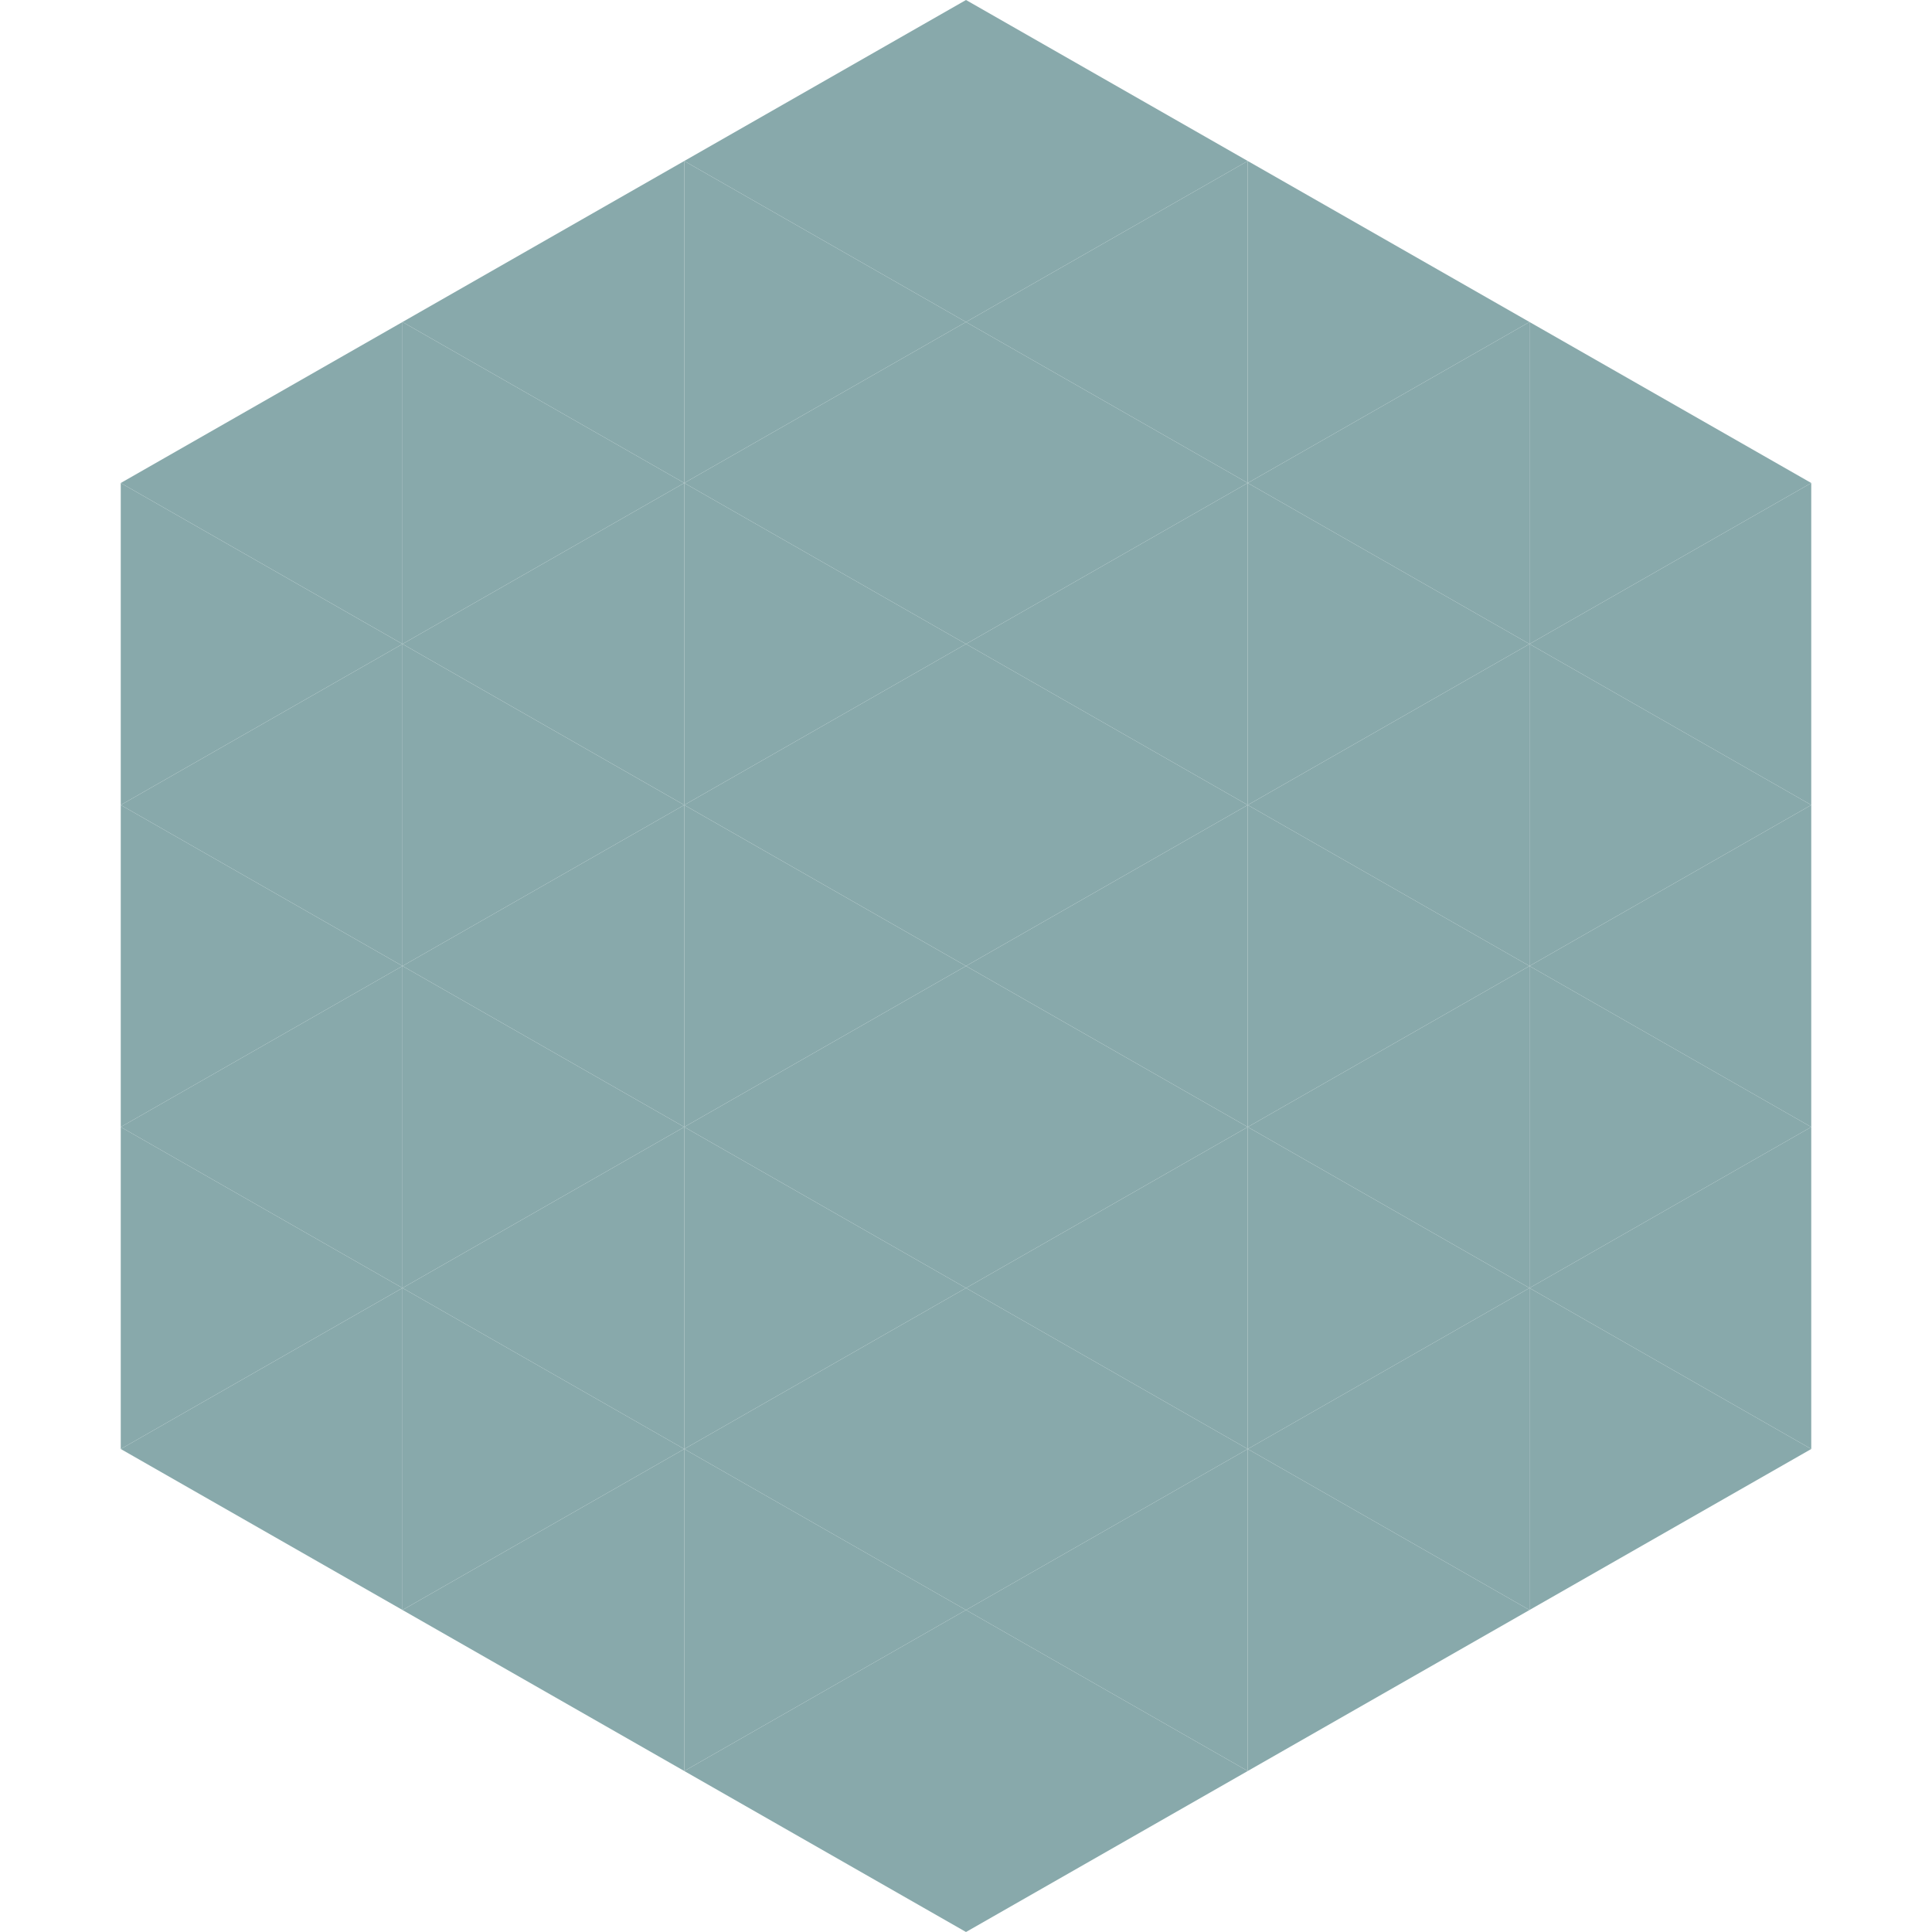 <?xml version="1.0"?>
<!-- Generated by SVGo -->
<svg width="240" height="240"
     xmlns="http://www.w3.org/2000/svg"
     xmlns:xlink="http://www.w3.org/1999/xlink">
<polygon points="50,40 15,60 50,80" style="fill:rgb(136,169,171)" />
<polygon points="190,40 225,60 190,80" style="fill:rgb(136,169,171)" />
<polygon points="15,60 50,80 15,100" style="fill:rgb(136,169,171)" />
<polygon points="225,60 190,80 225,100" style="fill:rgb(136,169,171)" />
<polygon points="50,80 15,100 50,120" style="fill:rgb(136,169,171)" />
<polygon points="190,80 225,100 190,120" style="fill:rgb(136,169,171)" />
<polygon points="15,100 50,120 15,140" style="fill:rgb(136,169,171)" />
<polygon points="225,100 190,120 225,140" style="fill:rgb(136,169,171)" />
<polygon points="50,120 15,140 50,160" style="fill:rgb(136,169,171)" />
<polygon points="190,120 225,140 190,160" style="fill:rgb(136,169,171)" />
<polygon points="15,140 50,160 15,180" style="fill:rgb(136,169,171)" />
<polygon points="225,140 190,160 225,180" style="fill:rgb(136,169,171)" />
<polygon points="50,160 15,180 50,200" style="fill:rgb(136,169,171)" />
<polygon points="190,160 225,180 190,200" style="fill:rgb(136,169,171)" />
<polygon points="15,180 50,200 15,220" style="fill:rgb(255,255,255); fill-opacity:0" />
<polygon points="225,180 190,200 225,220" style="fill:rgb(255,255,255); fill-opacity:0" />
<polygon points="50,0 85,20 50,40" style="fill:rgb(255,255,255); fill-opacity:0" />
<polygon points="190,0 155,20 190,40" style="fill:rgb(255,255,255); fill-opacity:0" />
<polygon points="85,20 50,40 85,60" style="fill:rgb(136,169,171)" />
<polygon points="155,20 190,40 155,60" style="fill:rgb(136,169,171)" />
<polygon points="50,40 85,60 50,80" style="fill:rgb(136,169,171)" />
<polygon points="190,40 155,60 190,80" style="fill:rgb(136,169,171)" />
<polygon points="85,60 50,80 85,100" style="fill:rgb(136,169,171)" />
<polygon points="155,60 190,80 155,100" style="fill:rgb(136,169,171)" />
<polygon points="50,80 85,100 50,120" style="fill:rgb(136,169,171)" />
<polygon points="190,80 155,100 190,120" style="fill:rgb(136,169,171)" />
<polygon points="85,100 50,120 85,140" style="fill:rgb(136,169,171)" />
<polygon points="155,100 190,120 155,140" style="fill:rgb(136,169,171)" />
<polygon points="50,120 85,140 50,160" style="fill:rgb(136,169,171)" />
<polygon points="190,120 155,140 190,160" style="fill:rgb(136,169,171)" />
<polygon points="85,140 50,160 85,180" style="fill:rgb(136,169,171)" />
<polygon points="155,140 190,160 155,180" style="fill:rgb(136,169,171)" />
<polygon points="50,160 85,180 50,200" style="fill:rgb(136,169,171)" />
<polygon points="190,160 155,180 190,200" style="fill:rgb(136,169,171)" />
<polygon points="85,180 50,200 85,220" style="fill:rgb(136,169,171)" />
<polygon points="155,180 190,200 155,220" style="fill:rgb(136,169,171)" />
<polygon points="120,0 85,20 120,40" style="fill:rgb(136,169,171)" />
<polygon points="120,0 155,20 120,40" style="fill:rgb(136,169,171)" />
<polygon points="85,20 120,40 85,60" style="fill:rgb(136,169,171)" />
<polygon points="155,20 120,40 155,60" style="fill:rgb(136,169,171)" />
<polygon points="120,40 85,60 120,80" style="fill:rgb(136,169,171)" />
<polygon points="120,40 155,60 120,80" style="fill:rgb(136,169,171)" />
<polygon points="85,60 120,80 85,100" style="fill:rgb(136,169,171)" />
<polygon points="155,60 120,80 155,100" style="fill:rgb(136,169,171)" />
<polygon points="120,80 85,100 120,120" style="fill:rgb(136,169,171)" />
<polygon points="120,80 155,100 120,120" style="fill:rgb(136,169,171)" />
<polygon points="85,100 120,120 85,140" style="fill:rgb(136,169,171)" />
<polygon points="155,100 120,120 155,140" style="fill:rgb(136,169,171)" />
<polygon points="120,120 85,140 120,160" style="fill:rgb(136,169,171)" />
<polygon points="120,120 155,140 120,160" style="fill:rgb(136,169,171)" />
<polygon points="85,140 120,160 85,180" style="fill:rgb(136,169,171)" />
<polygon points="155,140 120,160 155,180" style="fill:rgb(136,169,171)" />
<polygon points="120,160 85,180 120,200" style="fill:rgb(136,169,171)" />
<polygon points="120,160 155,180 120,200" style="fill:rgb(136,169,171)" />
<polygon points="85,180 120,200 85,220" style="fill:rgb(136,169,171)" />
<polygon points="155,180 120,200 155,220" style="fill:rgb(136,169,171)" />
<polygon points="120,200 85,220 120,240" style="fill:rgb(136,169,171)" />
<polygon points="120,200 155,220 120,240" style="fill:rgb(136,169,171)" />
<polygon points="85,220 120,240 85,260" style="fill:rgb(255,255,255); fill-opacity:0" />
<polygon points="155,220 120,240 155,260" style="fill:rgb(255,255,255); fill-opacity:0" />
</svg>
